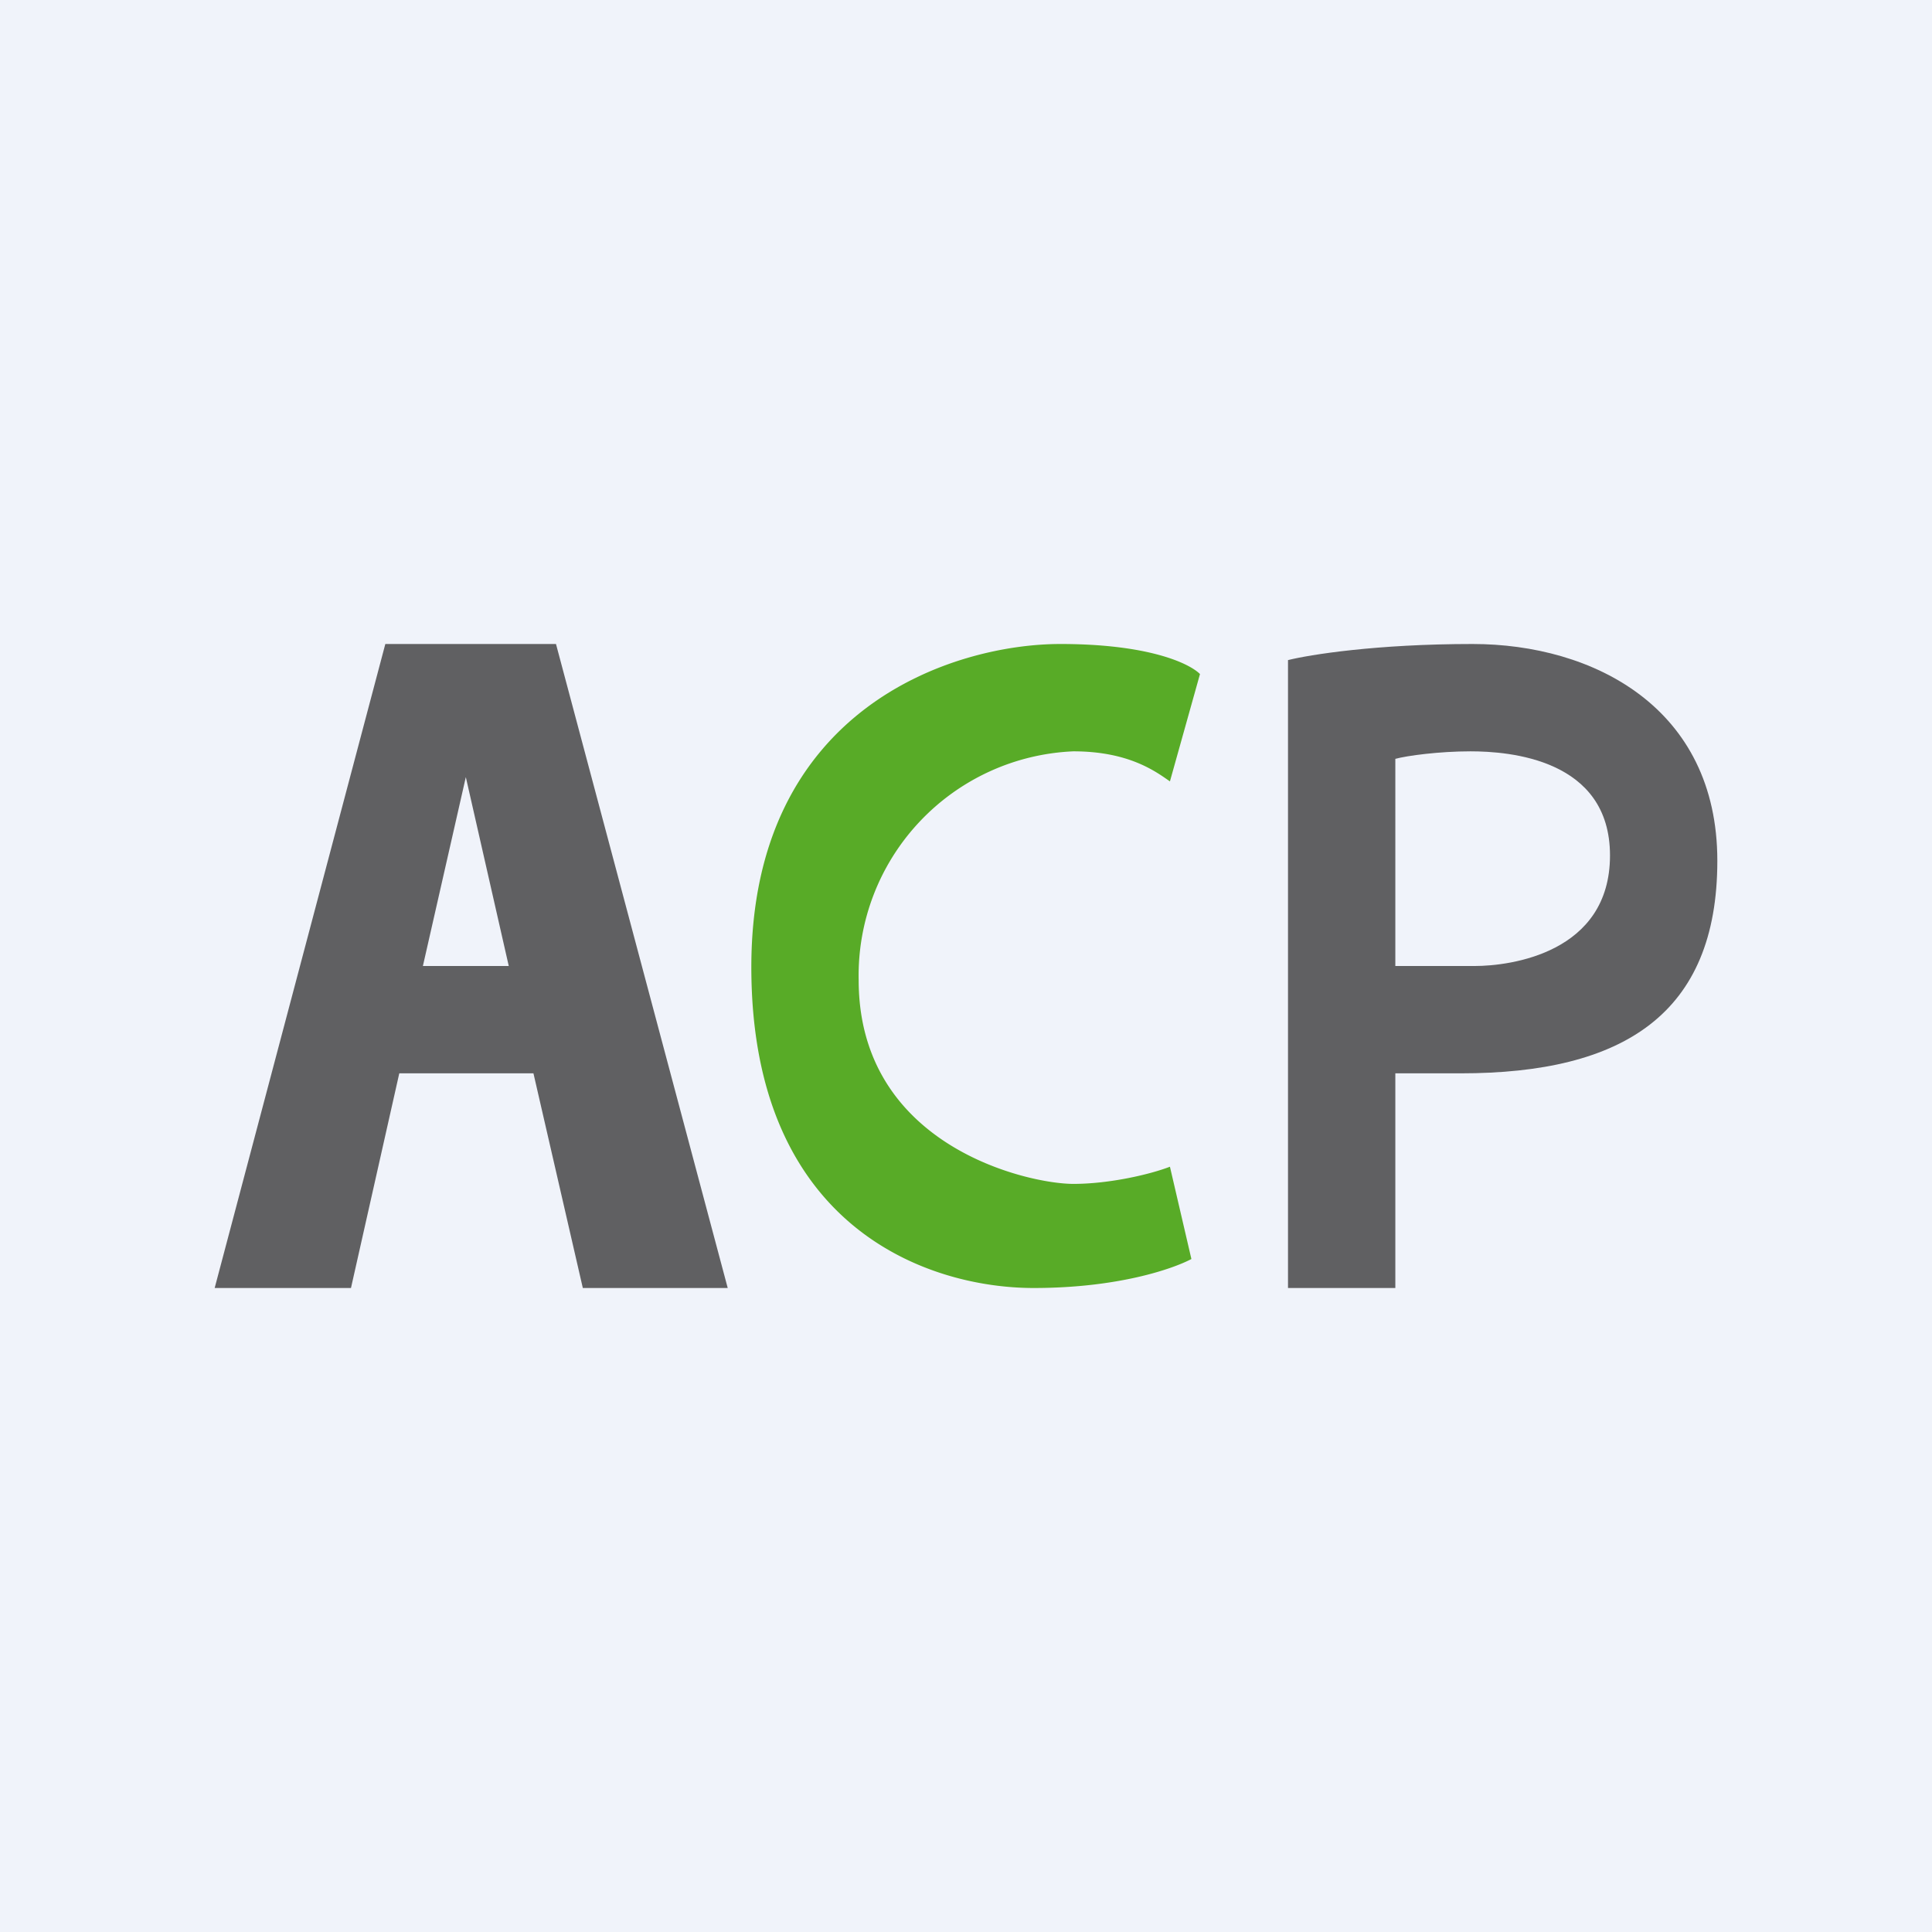 <!-- by TradingView --><svg width="18" height="18" viewBox="0 0 18 18" xmlns="http://www.w3.org/2000/svg"><path fill="#F0F3FA" d="M0 0h18v18H0z"/><path d="m10.9 7.28.28-1c-.1-.1-.48-.28-1.3-.28C8.89 6 7 6.59 7 9.01 7 11.44 8.65 12 9.63 12c.79 0 1.3-.18 1.47-.27l-.2-.86c-.18.07-.56.16-.9.16-.42 0-2-.35-2-1.9A2.09 2.09 0 0 1 10 7c.52 0 .77.19.9.28Z" fill="#58AB27"/><path fill-rule="evenodd" d="M3.59 6 2 12h1.27l.45-2h1.25l.46 2h1.35l-1.6-6h-1.6Zm1.15 3h-.8l.4-1.76.4 1.76ZM12 6.15V12h1v-2h.61C15.12 10 16 9.45 16 8.02S14.84 6 13.72 6c-.9 0-1.52.1-1.72.15Zm1 .92V9h.74C14.07 9 15 8.88 15 7.97c0-.9-.94-.97-1.3-.97-.29 0-.59.04-.7.07Z" fill="#606062"/></svg>